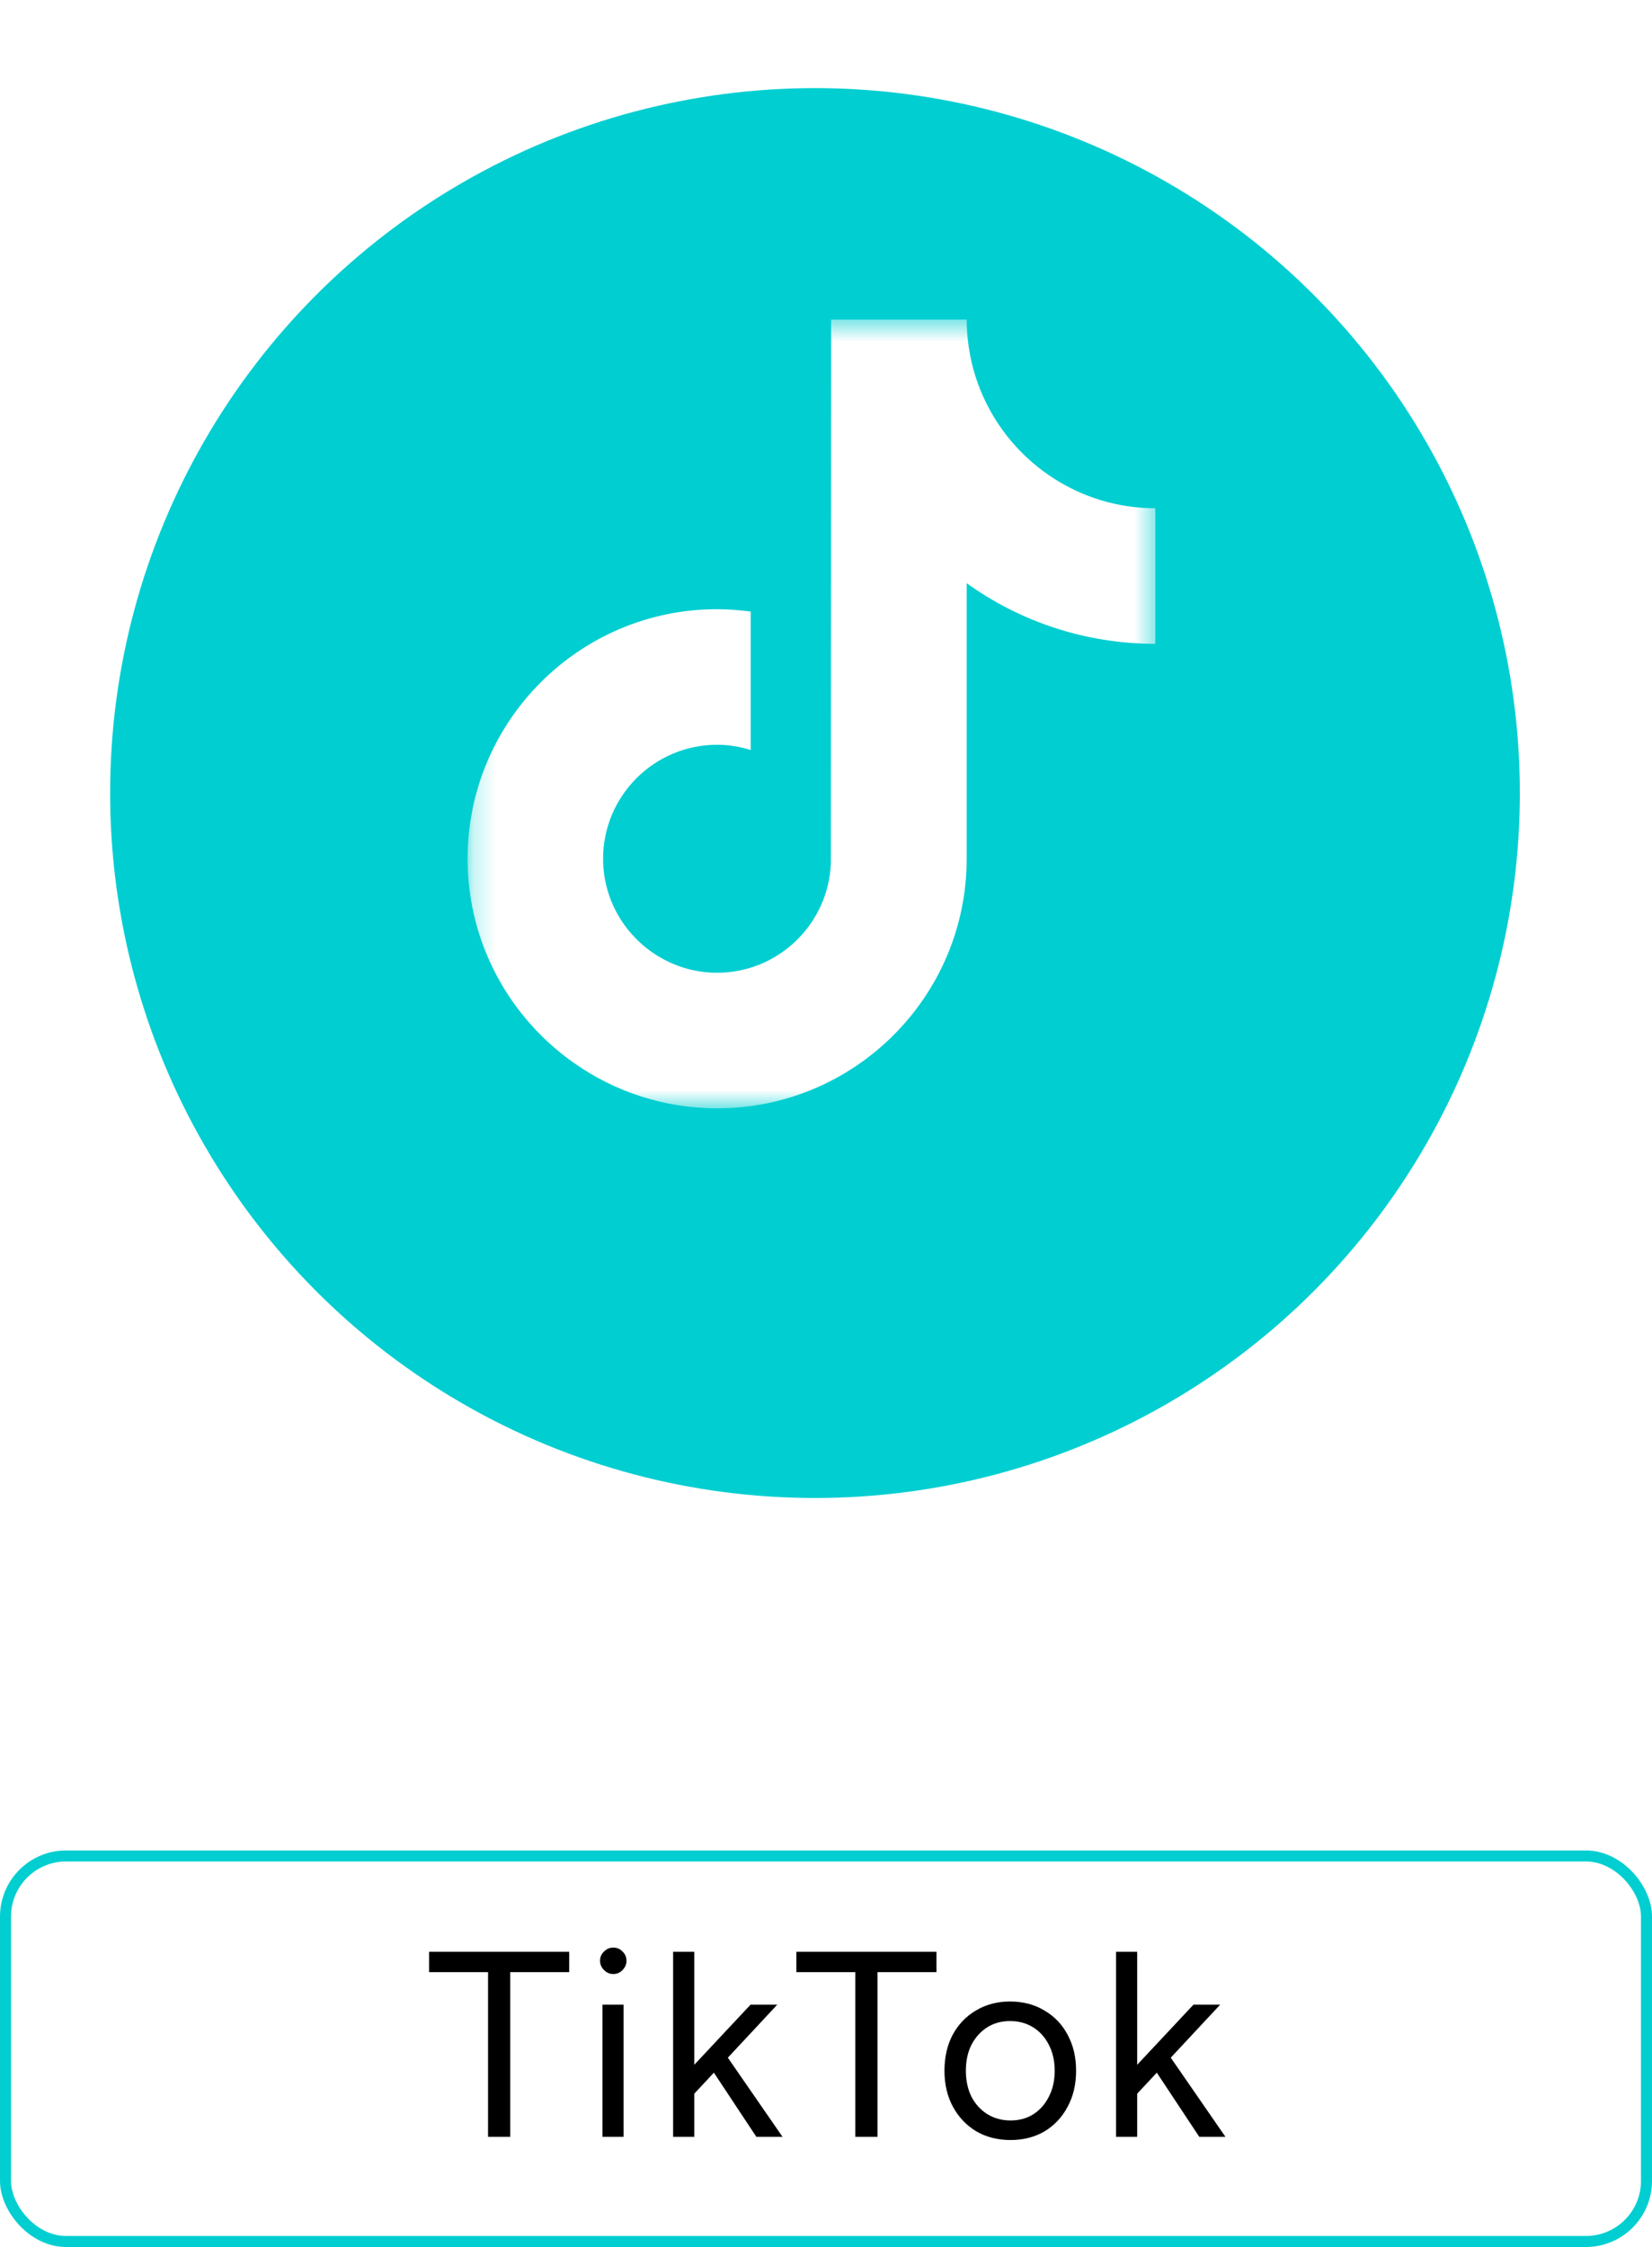 <svg width="75" height="102" viewBox="0 0 75 102" fill="none" xmlns="http://www.w3.org/2000/svg">
<g filter="url(#filter0_d_4405_576)">
<circle cx="37" cy="32" r="32" fill="#00CED1"/>
</g>
<mask id="mask0_4405_576" style="mask-type:luminance" maskUnits="userSpaceOnUse" x="21" y="14" width="32" height="37">
<path d="M21.213 14.507H52.538V50.347H21.213V14.507Z" fill="white"/>
</mask>
<g mask="url(#mask0_4405_576)">
<path d="M47.788 21.684C45.858 20.426 44.468 18.414 44.033 16.069C43.94 15.563 43.887 15.041 43.887 14.507H37.732L37.721 39.176C37.617 41.938 35.344 44.157 32.555 44.157C31.689 44.157 30.872 43.941 30.156 43.561C28.51 42.694 27.38 40.968 27.38 38.983C27.38 36.129 29.701 33.808 32.555 33.808C33.089 33.808 33.597 33.895 34.083 34.047V27.763C33.583 27.696 33.074 27.654 32.555 27.654C26.31 27.651 21.229 32.735 21.229 38.983C21.229 42.814 23.144 46.208 26.066 48.258C27.906 49.551 30.144 50.312 32.558 50.312C38.805 50.312 43.887 45.23 43.887 38.983V26.474C46.3 28.207 49.258 29.226 52.452 29.226V23.072C50.733 23.072 49.131 22.561 47.788 21.684Z" fill="white"/>
</g>
<rect x="0.25" y="84.25" width="74.5" height="17.5" rx="2.75" fill="white" stroke="#00CED1" stroke-width="0.5"/>
<path d="M22.157 97V89.524H19.481V88.6H25.841V89.524H23.165V97H22.157ZM27.35 97V91H28.31V97H27.35ZM27.842 89.608C27.682 89.608 27.542 89.548 27.422 89.428C27.302 89.308 27.242 89.168 27.242 89.008C27.242 88.84 27.302 88.7 27.422 88.588C27.542 88.468 27.682 88.408 27.842 88.408C28.01 88.408 28.15 88.468 28.262 88.588C28.382 88.7 28.442 88.84 28.442 89.008C28.442 89.168 28.382 89.308 28.262 89.428C28.15 89.548 28.01 89.608 27.842 89.608ZM31.495 95.068L30.883 94.408L34.075 91H35.287L31.495 95.068ZM30.559 97V88.6H31.519V97H30.559ZM34.339 97L32.059 93.556L32.683 92.884L35.527 97H34.339ZM38.831 97V89.524H36.155V88.6H42.515V89.524H39.839V97H38.831ZM45.878 97.144C45.294 97.144 44.774 97.012 44.318 96.748C43.87 96.476 43.518 96.104 43.262 95.632C43.006 95.16 42.878 94.616 42.878 94C42.878 93.384 43.002 92.84 43.25 92.368C43.506 91.896 43.858 91.528 44.306 91.264C44.762 90.992 45.278 90.856 45.854 90.856C46.446 90.856 46.966 90.992 47.414 91.264C47.87 91.528 48.222 91.896 48.47 92.368C48.726 92.84 48.854 93.384 48.854 94C48.854 94.616 48.726 95.16 48.47 95.632C48.222 96.104 47.874 96.476 47.426 96.748C46.978 97.012 46.462 97.144 45.878 97.144ZM45.878 96.256C46.278 96.256 46.626 96.16 46.922 95.968C47.218 95.776 47.45 95.512 47.618 95.176C47.794 94.84 47.882 94.448 47.882 94C47.882 93.552 47.794 93.16 47.618 92.824C47.45 92.488 47.214 92.224 46.91 92.032C46.606 91.84 46.254 91.744 45.854 91.744C45.462 91.744 45.114 91.84 44.81 92.032C44.514 92.224 44.278 92.488 44.102 92.824C43.934 93.16 43.85 93.552 43.85 94C43.85 94.44 43.934 94.832 44.102 95.176C44.278 95.512 44.518 95.776 44.822 95.968C45.134 96.16 45.486 96.256 45.878 96.256ZM51.603 95.068L50.991 94.408L54.183 91H55.395L51.603 95.068ZM50.667 97V88.6H51.627V97H50.667ZM54.447 97L52.167 93.556L52.791 92.884L55.635 97H54.447Z" fill="black"/>
<defs>
<filter id="filter0_d_4405_576" x="1" y="0" width="72" height="72" filterUnits="userSpaceOnUse" color-interpolation-filters="sRGB">
<feFlood flood-opacity="0" result="BackgroundImageFix"/>
<feColorMatrix in="SourceAlpha" type="matrix" values="0 0 0 0 0 0 0 0 0 0 0 0 0 0 0 0 0 0 127 0" result="hardAlpha"/>
<feOffset dy="4"/>
<feGaussianBlur stdDeviation="2"/>
<feComposite in2="hardAlpha" operator="out"/>
<feColorMatrix type="matrix" values="0 0 0 0 0 0 0 0 0 0 0 0 0 0 0 0 0 0 0.25 0"/>
<feBlend mode="normal" in2="BackgroundImageFix" result="effect1_dropShadow_4405_576"/>
<feBlend mode="normal" in="SourceGraphic" in2="effect1_dropShadow_4405_576" result="shape"/>
</filter>
</defs>
</svg>
